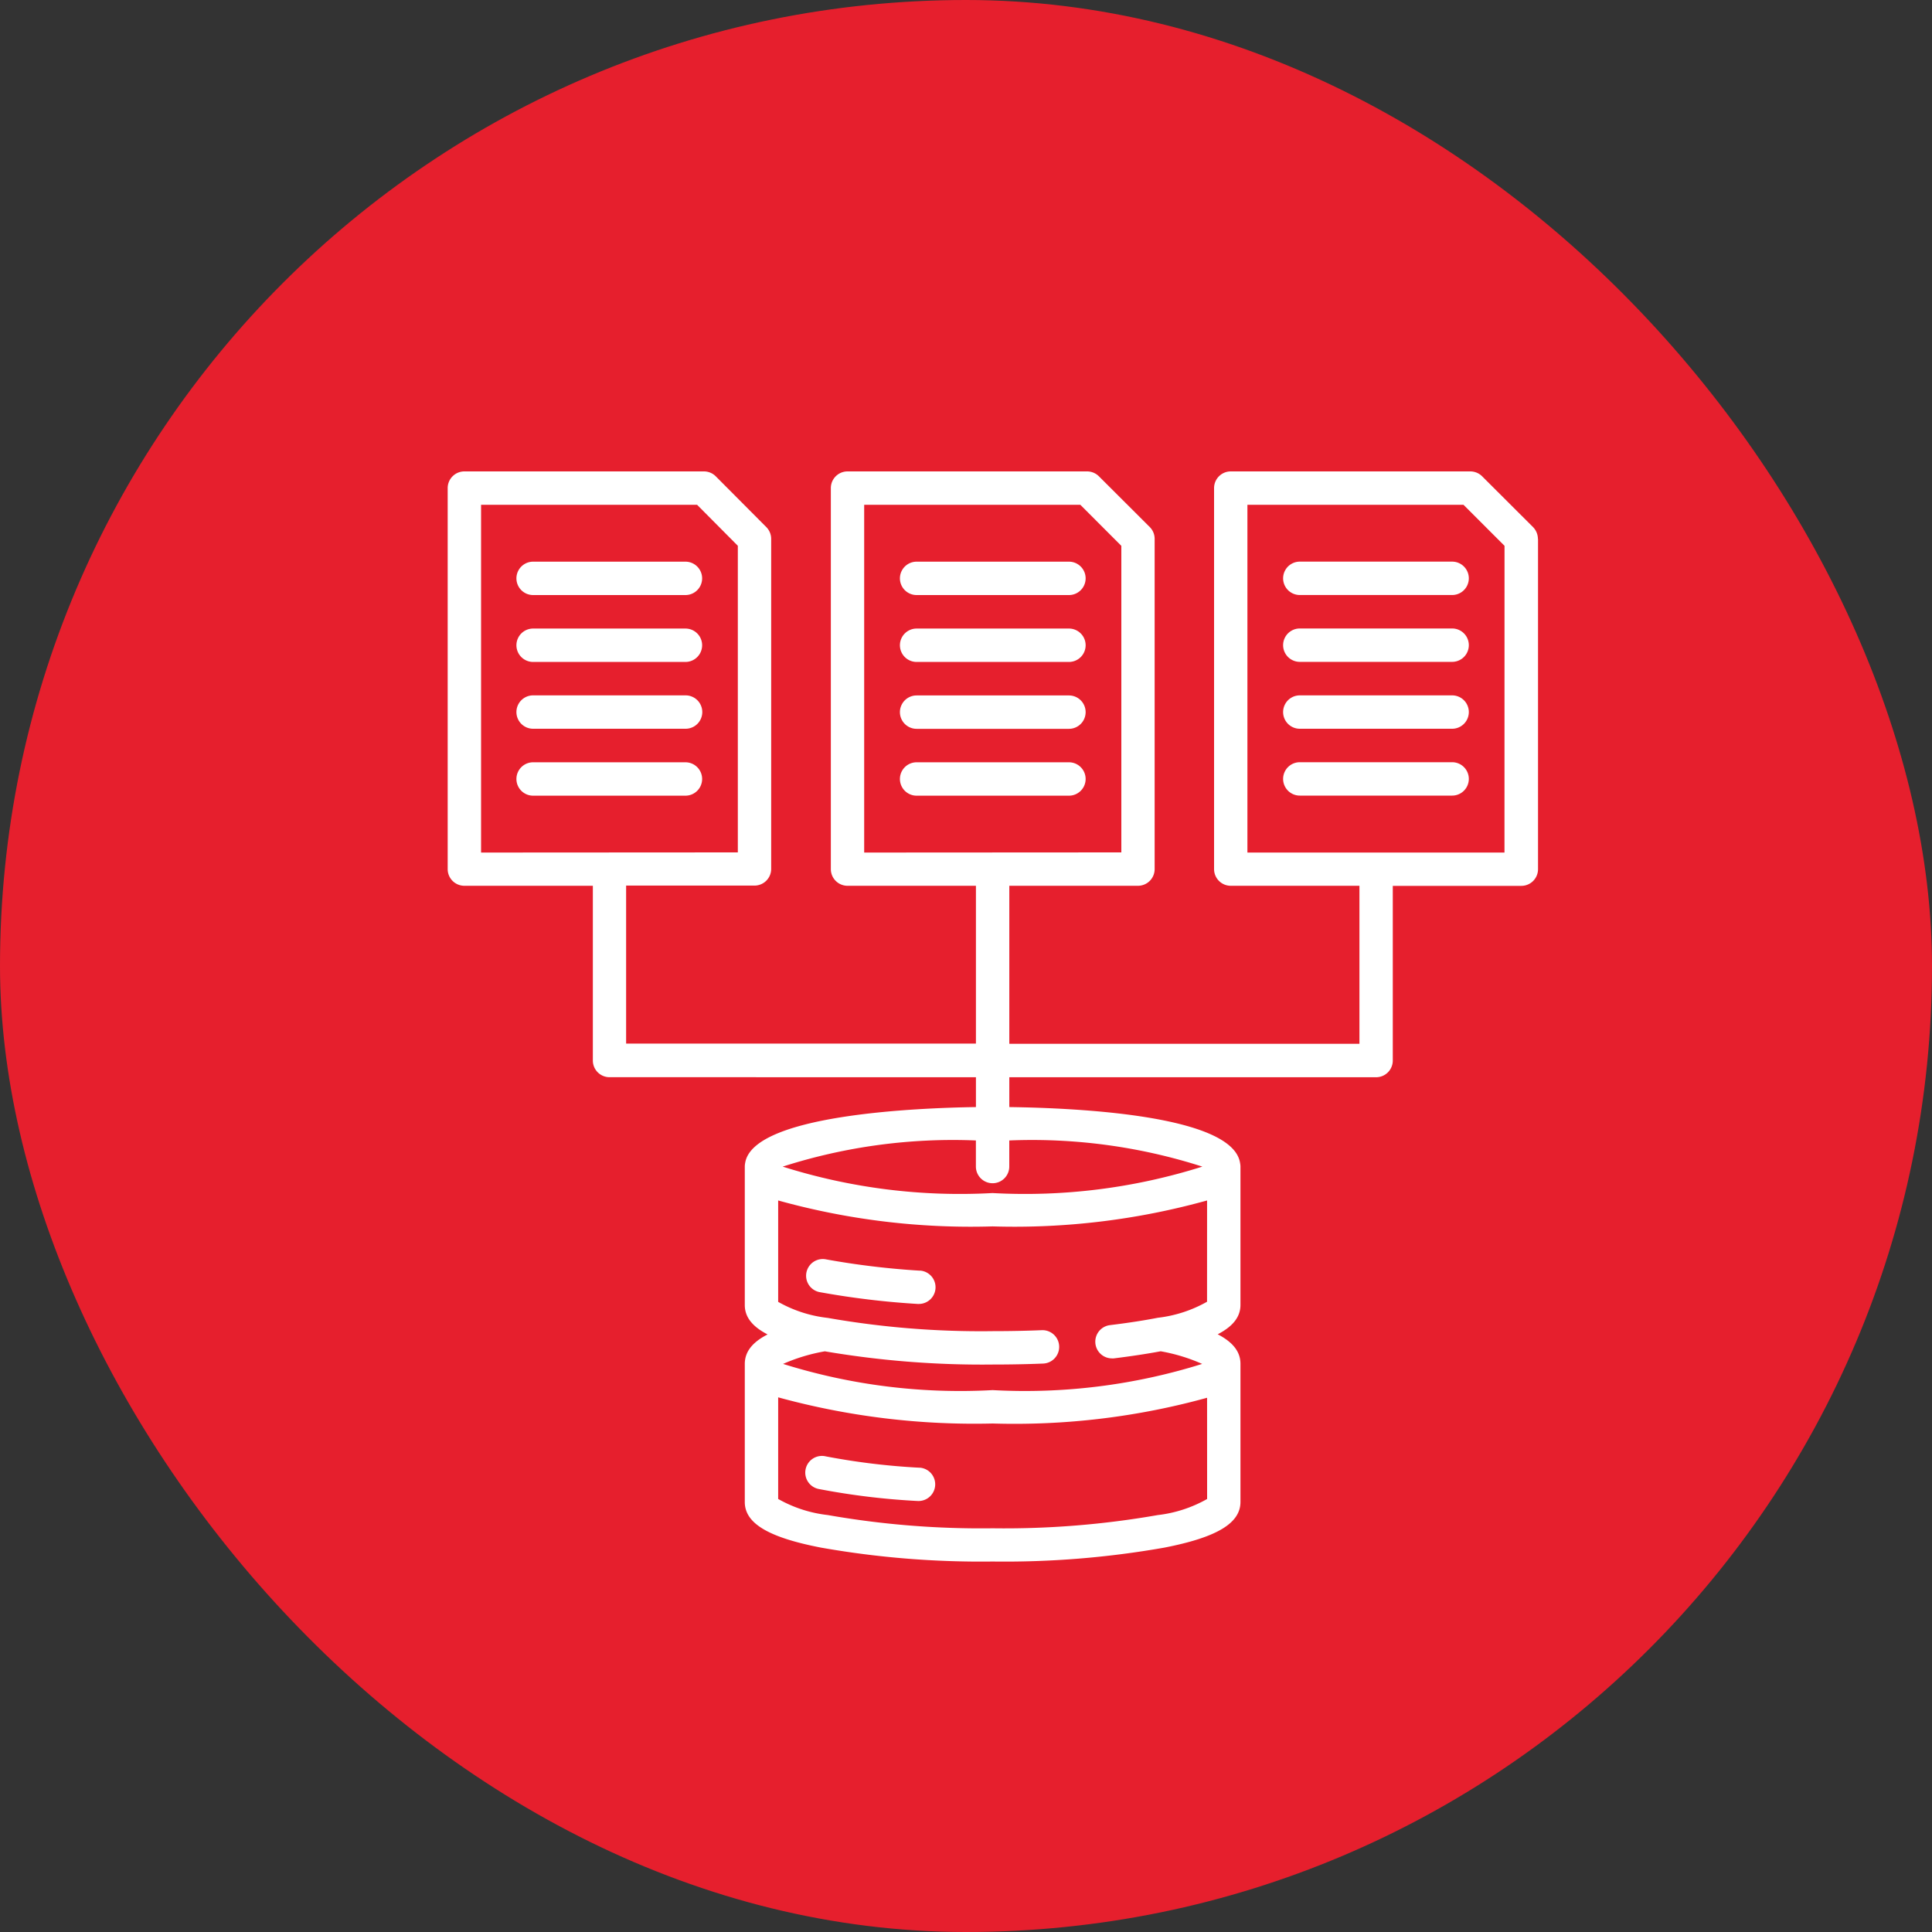 <?xml version="1.0" encoding="UTF-8"?> <svg xmlns="http://www.w3.org/2000/svg" xmlns:xlink="http://www.w3.org/1999/xlink" width="50" height="50" viewBox="0 0 50 50"><rect x="0" y="0" width="50" height="50" fill="#333333" stroke="none"/><defs><clipPath id="clip-Integration_of_Data_Sources"><rect width="50" height="50"></rect></clipPath></defs><g id="Integration_of_Data_Sources" data-name="Integration of Data Sources" clip-path="url(#clip-Integration_of_Data_Sources)"><rect id="Rectangle_9" data-name="Rectangle 9" width="50" height="50" rx="25" fill="#e61f2d"></rect><g id="noun-data-source-7693642" transform="translate(10.575 11.2)"><path id="Path_106" data-name="Path 106" d="M7.6,7.228a.432.432,0,0,1-.432.432H3.222a.432.432,0,0,1,0-.864H7.164A.432.432,0,0,1,7.6,7.228Zm-.432,1.3H3.222a.432.432,0,0,0,0,.864H7.164a.432.432,0,1,0,0-.864Zm0-3.461H3.222a.432.432,0,1,0,0,.864H7.164a.432.432,0,1,0,0-.864Zm0-1.731H3.222a.432.432,0,0,0,0,.864H7.164a.432.432,0,1,0,0-.864Zm9.925,1.731H13.147a.432.432,0,1,0,0,.864h3.942a.432.432,0,0,0,0-.864Zm0,3.461H13.147a.432.432,0,1,0,0,.864h3.942a.432.432,0,0,0,0-.864Zm0-5.192H13.147a.432.432,0,1,0,0,.864h3.942a.432.432,0,0,0,0-.864Zm0,3.462H13.147a.432.432,0,1,0,0,.864h3.942a.432.432,0,0,0,0-.864Zm12.136-4.05v8.546a.432.432,0,0,1-.432.432H25.47v4.521a.432.432,0,0,1-.432.432H15.546v.772c1.8.024,5.786.216,5.972,1.449a.479.479,0,0,1,.01.09V22.57c0,.306-.188.554-.589.761.4.208.589.456.589.765v3.574c0,.551-.608.917-1.973,1.183a23.772,23.772,0,0,1-4.442.359,23.766,23.766,0,0,1-4.436-.359C9.31,28.589,8.7,28.224,8.7,27.672V24.1c0-.309.186-.558.59-.765-.4-.206-.59-.454-.59-.761V18.989a.516.516,0,0,1,.01-.093c.2-1.238,4.372-1.422,5.972-1.445v-.773H5.2a.432.432,0,0,1-.432-.432V11.724H1.443a.432.432,0,0,1-.432-.432V1.433A.432.432,0,0,1,1.443,1h6.2a.433.433,0,0,1,.306.127L9.257,2.441a.435.435,0,0,1,.126.3v8.546a.432.432,0,0,1-.432.432H5.629v4.089h9.053V11.724H11.359a.432.432,0,0,1-.432-.432V1.433A.432.432,0,0,1,11.358,1h6.2a.434.434,0,0,1,.306.126L19.181,2.44a.432.432,0,0,1,.126.306v8.546a.432.432,0,0,1-.432.432H15.546v4.089h9.061V11.724h-3.33a.432.432,0,0,1-.432-.432V1.433A.432.432,0,0,1,21.276,1h6.2a.434.434,0,0,1,.306.126L29.1,2.441a.441.441,0,0,1,.126.306ZM8.52,10.86V2.925L7.466,1.864H1.875v9ZM20.664,24.974a18.706,18.706,0,0,1-5.55.666,19.2,19.2,0,0,1-5.55-.677v2.63a3.361,3.361,0,0,0,1.282.416,22.88,22.88,0,0,0,4.268.343,22.972,22.972,0,0,0,4.273-.342,3.371,3.371,0,0,0,1.278-.416Zm0-5.106a18.614,18.614,0,0,1-5.55.671,18.613,18.613,0,0,1-5.55-.671v2.624a3.35,3.35,0,0,0,1.282.415,22.88,22.88,0,0,0,4.268.343c.431,0,.859-.008,1.273-.025a.432.432,0,0,1,.034.864c-.425.017-.864.025-1.306.025a24.212,24.212,0,0,1-4.343-.342,4.655,4.655,0,0,0-1.081.326,15.324,15.324,0,0,0,5.423.678,15.336,15.336,0,0,0,5.423-.678,4.617,4.617,0,0,0-1.073-.327q-.536.1-1.214.184a.417.417,0,0,1-.053,0,.432.432,0,0,1-.052-.86c.467-.057.885-.121,1.243-.191a3.37,3.37,0,0,0,1.275-.415Zm-5.119-1.553v.675a.432.432,0,0,1-.864,0v-.675a14.425,14.425,0,0,0-5,.677,15.214,15.214,0,0,0,5.43.684,15.225,15.225,0,0,0,5.431-.684A14.424,14.424,0,0,0,15.546,18.315Zm2.9-7.455V2.926L17.384,1.864H11.79v9Zm9.917-7.934L27.3,1.864H21.708v9h6.653ZM27.006,5.065H23.064a.432.432,0,1,0,0,.864h3.942a.432.432,0,0,0,0-.864Zm0,3.461H23.064a.432.432,0,1,0,0,.864h3.942a.432.432,0,1,0,0-.864Zm0-1.73H23.064a.432.432,0,1,0,0,.864h3.942a.432.432,0,0,0,0-.864ZM23.064,3.335a.432.432,0,1,0,0,.864h3.942a.432.432,0,0,0,0-.864Zm-9.83,18.35a20.7,20.7,0,0,1-2.444-.295.432.432,0,0,0-.164.848,21.327,21.327,0,0,0,2.55.308h.03a.432.432,0,0,0,.028-.863Zm0,5.1a17.834,17.834,0,0,1-2.436-.294.432.432,0,1,0-.173.846,18.54,18.54,0,0,0,2.559.309H13.2a.432.432,0,0,0,.025-.863Z" fill="#fff"></path></g></g></svg> 